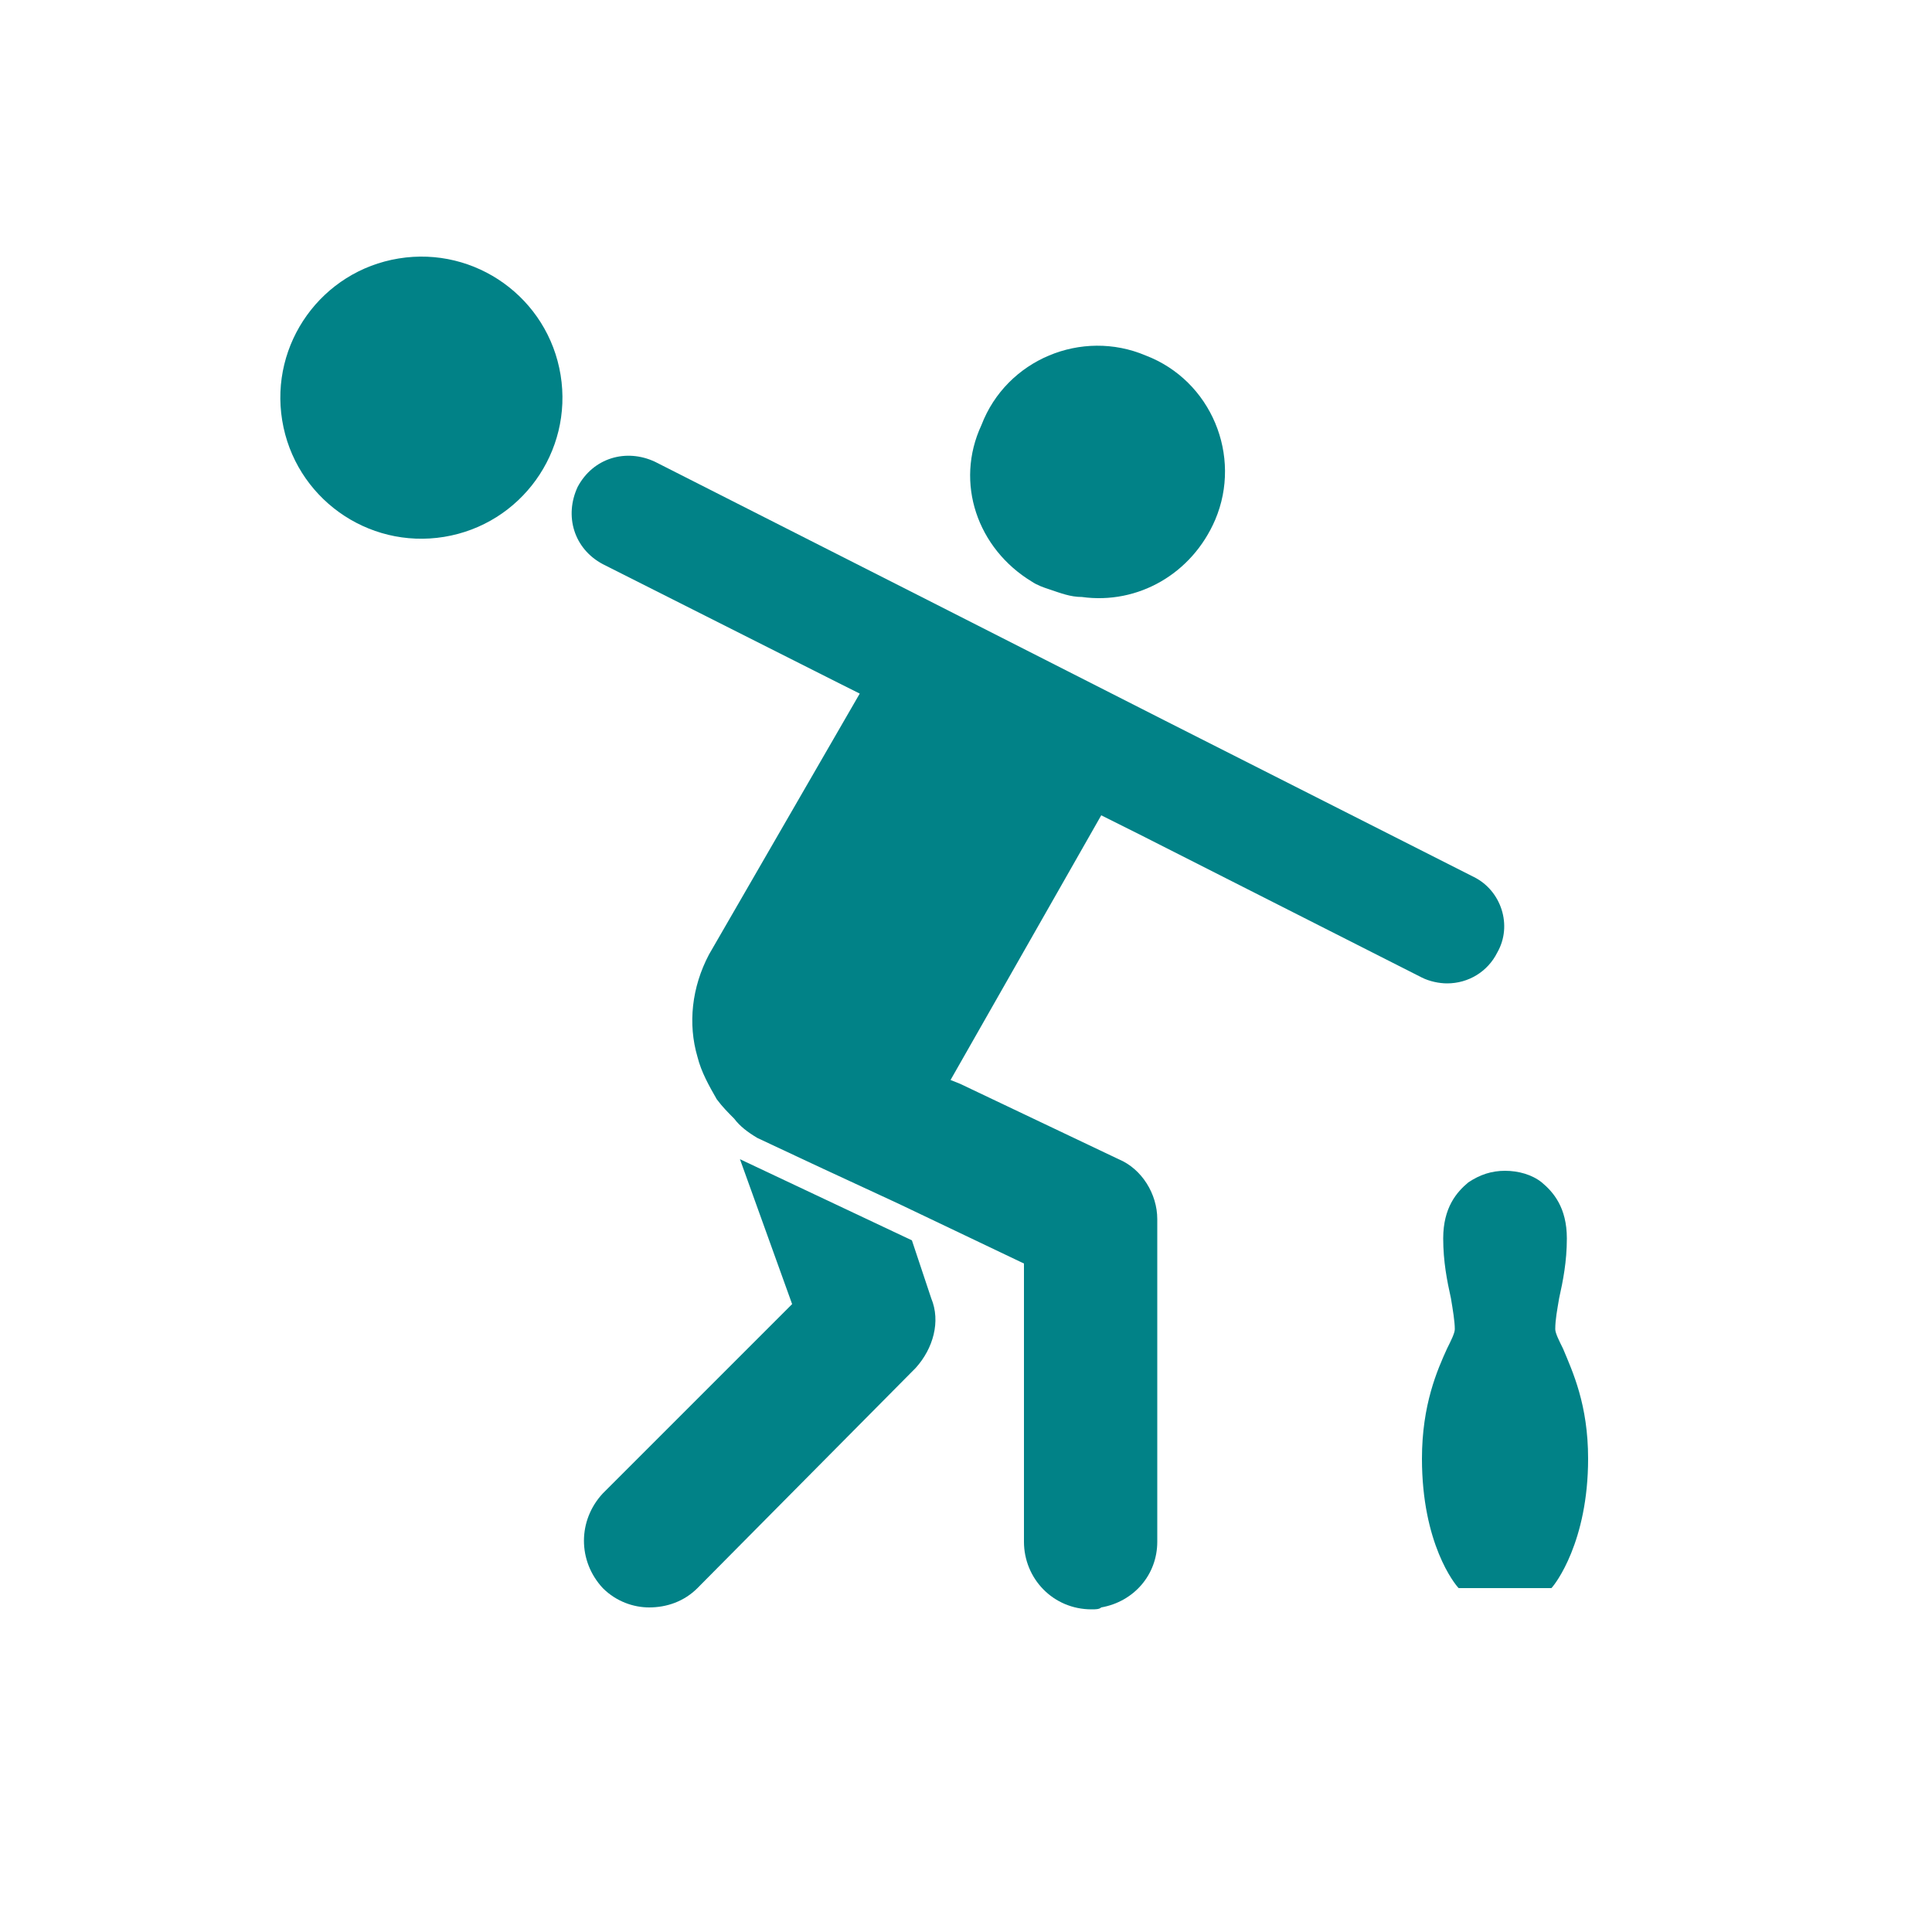 <?xml version="1.0" encoding="utf-8"?>
<!-- Generator: Adobe Illustrator 26.0.2, SVG Export Plug-In . SVG Version: 6.00 Build 0)  -->
<svg version="1.1" id="Layer_1" xmlns="http://www.w3.org/2000/svg" xmlns:xlink="http://www.w3.org/1999/xlink" x="0px" y="0px"
	 width="100px" height="100px" viewBox="0 0 100 100" style="enable-background:new 0 0 100 100;" xml:space="preserve">
<style type="text/css">
	.st0{fill:#018287;}
</style>
<g>
	<path class="st0" d="M47.2,64.2L38.3,60l2.7,7.5l-9.8,9.8c-1.3,1.4-1.3,3.5,0,4.9c0.7,0.7,1.6,1,2.4,1c0.9,0,1.8-0.3,2.5-1
		l11.3-11.4c0.9-1,1.3-2.4,0.8-3.6L47.2,64.2z"/>
	<path class="st0" d="M53.4,30.1c0.3,0.2,0.6,0.3,0.9,0.4c0.6,0.2,1.1,0.4,1.7,0.4c2.9,0.4,5.7-1.2,6.9-4c1.4-3.3-0.2-7.2-3.6-8.5
		c-3.3-1.4-7.2,0.2-8.5,3.6C49.4,25,50.6,28.4,53.4,30.1z"/>
	<path class="st0" d="M76.3,45.4l-16-8.1L47.9,31l-14-7.1c-1.5-0.7-3.2-0.2-4,1.3c-0.7,1.5-0.2,3.2,1.3,4l12.3,6.2l1,0.5l-7.8,13.5
		c-0.9,1.7-1.1,3.6-0.6,5.3c0.2,0.8,0.6,1.5,1,2.2c0.3,0.4,0.6,0.7,0.9,1c0.3,0.4,0.7,0.7,1.2,1l3.2,1.5l4.1,1.9l6.5,3.1v14.4
		c0,1.9,1.5,3.5,3.5,3.5c0.2,0,0.4,0,0.5-0.1c1.7-0.3,2.9-1.7,2.9-3.4V63.1c0-1.3-0.8-2.6-2-3.1l-8.2-3.9l-0.5-0.2L57,42.2l2,1
		l14.6,7.4c0.4,0.2,0.9,0.3,1.3,0.3c1.1,0,2.1-0.6,2.6-1.6C78.3,47.9,77.7,46.1,76.3,45.4z"/>
	<ellipse transform="matrix(0.987 -0.161 0.161 0.987 -3.022 3.761)" class="st0" cx="21.8" cy="20.6" rx="7.3" ry="7.3"/>
	<path class="st0" d="M80.9,69.8c-0.2-0.4-0.4-0.8-0.4-1c0-0.5,0.1-1,0.2-1.6c0.2-0.9,0.4-1.9,0.4-3.1c0-1.6-0.7-2.4-1.3-2.9
		c-0.5-0.4-1.2-0.6-1.9-0.6c-0.7,0-1.3,0.2-1.9,0.6c-0.6,0.5-1.3,1.3-1.3,2.9c0,1.2,0.2,2.2,0.4,3.1c0.1,0.6,0.2,1.2,0.2,1.6
		c0,0.2-0.2,0.6-0.4,1c-0.5,1.1-1.3,2.9-1.3,5.7c0,4.4,1.7,6.5,1.9,6.7h4.8c0.2-0.2,1.9-2.4,1.9-6.7C82.2,72.7,81.4,71,80.9,69.8z"
		/>
</g>
</svg>
